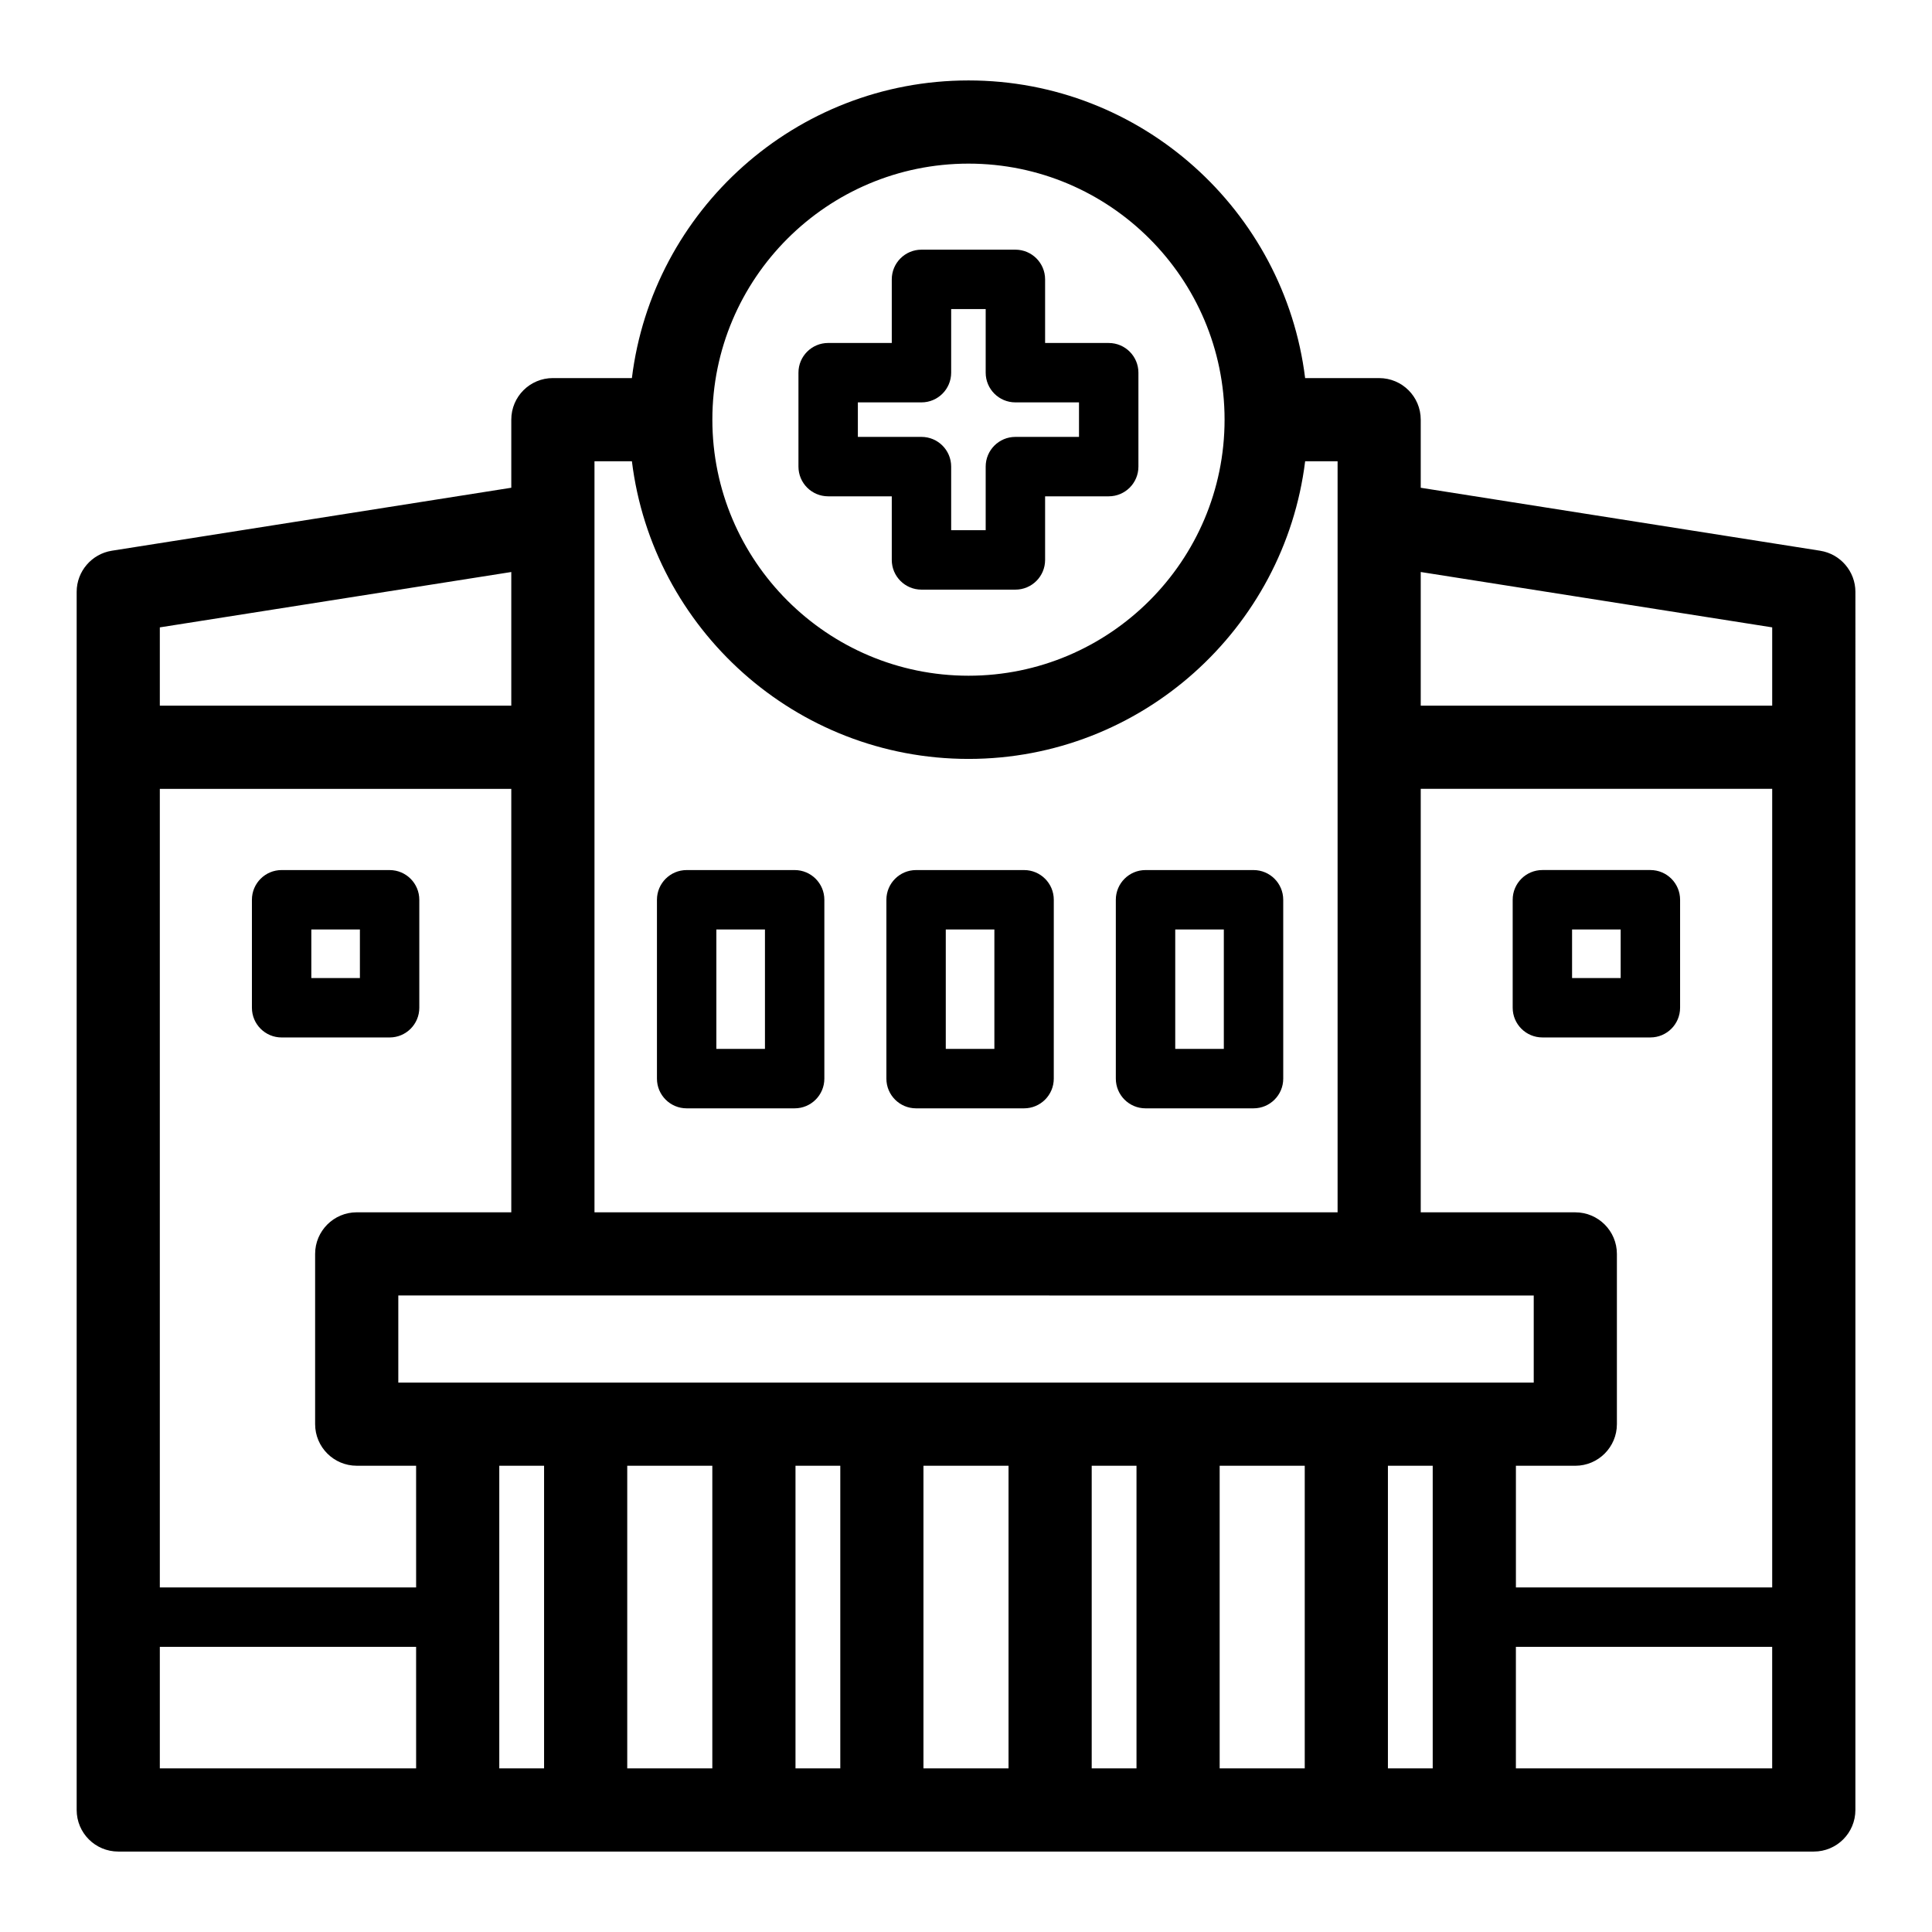 <?xml version="1.0" encoding="UTF-8"?>
<!-- Uploaded to: SVG Repo, www.svgrepo.com, Generator: SVG Repo Mixer Tools -->
<svg fill="#000000" width="800px" height="800px" version="1.1" viewBox="144 144 512 512" xmlns="http://www.w3.org/2000/svg">
 <g>
  <path d="m363.47 275.53h16.859v16.859c0 4.348 3.523 7.871 7.871 7.871h24.891c4.348 0 7.871-3.523 7.871-7.871v-16.859h16.859c4.348 0 7.871-3.523 7.871-7.871v-24.891c0-4.348-3.523-7.871-7.871-7.871h-16.859v-16.859c0-4.348-3.523-7.871-7.871-7.871h-24.891c-4.348 0-7.871 3.523-7.871 7.871v16.859l-16.859-0.004c-4.348 0-7.871 3.523-7.871 7.871v24.891c0 4.352 3.523 7.875 7.871 7.875zm32.598-32.766v-16.859h9.148v16.859c0 4.348 3.523 7.871 7.871 7.871h16.859v9.148h-16.859c-4.348 0-7.871 3.523-7.871 7.871v16.859h-9.148v-16.859c0-4.348-3.523-7.871-7.871-7.871h-16.855v-9.148h16.859c4.344 0 7.867-3.523 7.867-7.871z"/>
  <path d="m386.77 437.72h28.621c4.348 0 7.871-3.523 7.871-7.871l0.004-47.402c0-4.348-3.523-7.871-7.871-7.871h-28.621c-4.348 0-7.871 3.523-7.871 7.871v47.398c-0.004 4.348 3.519 7.875 7.867 7.875zm7.871-47.402h12.879v31.656h-12.879z"/>
  <path d="m325.97 437.72h28.621c4.348 0 7.871-3.523 7.871-7.871v-47.402c0-4.348-3.523-7.871-7.871-7.871h-28.621c-4.348 0-7.871 3.523-7.871 7.871v47.398c-0.004 4.348 3.519 7.875 7.871 7.875zm7.871-47.402h12.879v31.656h-12.879z"/>
  <path d="m447.58 437.72h28.621c4.348 0 7.871-3.523 7.871-7.871l-0.004-47.402c0-4.348-3.523-7.871-7.871-7.871h-28.621c-4.348 0-7.871 3.523-7.871 7.871v47.398c0 4.348 3.523 7.875 7.875 7.875zm7.871-47.402h12.875v31.656h-12.875z"/>
  <path d="m255.12 411.07v-28.621c0-4.348-3.523-7.871-7.871-7.871l-28.617-0.004c-4.348 0-7.871 3.523-7.871 7.871v28.621c0 4.344 3.523 7.871 7.871 7.871h28.621c4.344 0.004 7.867-3.519 7.867-7.867zm-15.742-7.871h-12.875v-12.879h12.875z"/>
  <path d="m626.37 289.95-105.86-16.688v-18.043c0-6.109-4.945-11.02-11.02-11.02h-19.617c-5.481-44.402-43.391-78.883-89.207-78.883-45.848 0-83.758 34.48-89.207 78.879h-20.941c-6.078 0-11.02 4.914-11.02 11.02v18.043l-105.86 16.688c-5.352 0.852-9.32 5.481-9.32 10.895v322.82c0 6.109 4.945 11.02 11.02 11.02h449.34c6.078 0 11.02-4.914 11.02-11.02l0.004-322.81c0-5.418-3.969-10.047-9.32-10.895zm-105.86 5.637 93.141 14.672v20.75h-93.141zm0 57.465h93.141v211.63h-67.918v-32.242h15.742c6.078 0 11.02-4.945 11.02-11.02v-45.121c0-6.078-4.945-11.02-11.02-11.02h-40.965zm-119.84-165.69c37.406 0 67.855 30.418 67.855 67.855 0 37.406-30.449 67.855-67.855 67.855-37.438 0-67.887-30.449-67.887-67.855-0.004-37.438 30.445-67.855 67.887-67.855zm-99.125 78.879h9.918c5.449 44.367 43.359 78.879 89.207 78.879 45.816 0 83.727-34.512 89.207-78.879h8.598v199.04h-196.93zm248.91 221.08v23.082l-300.9-0.004v-23.082zm-364.1-177.06 93.141-14.672v35.426l-93.141-0.004zm67.922 302.38h-67.922v-32.211h67.918zm0-47.957h-67.922v-211.63h93.141v112.22h-40.965c-6.078 0-11.02 4.945-11.02 11.02v45.121c0 6.078 4.945 11.02 11.02 11.02h15.742zm33.91 47.957h-11.871v-80.199h11.871zm44.586 0h-22.547v-80.199h22.547zm33.914 0h-11.871v-80.199h11.871zm44.586 0h-22.547v-80.199h22.547zm33.914 0h-11.871v-80.199h11.871zm44.586 0h-22.547v-80.199h22.547zm33.914 0h-11.871v-80.199h11.871zm89.961 0h-67.918v-32.211h67.918z"/>
  <path d="m581.37 374.57h-28.621c-4.348 0-7.871 3.523-7.871 7.871v28.621c0 4.344 3.523 7.871 7.871 7.871h28.621c4.348 0 7.871-3.523 7.871-7.871v-28.621c0-4.348-3.523-7.871-7.871-7.871zm-7.875 28.625h-12.879v-12.879h12.879z"/>
 </g>
</svg>